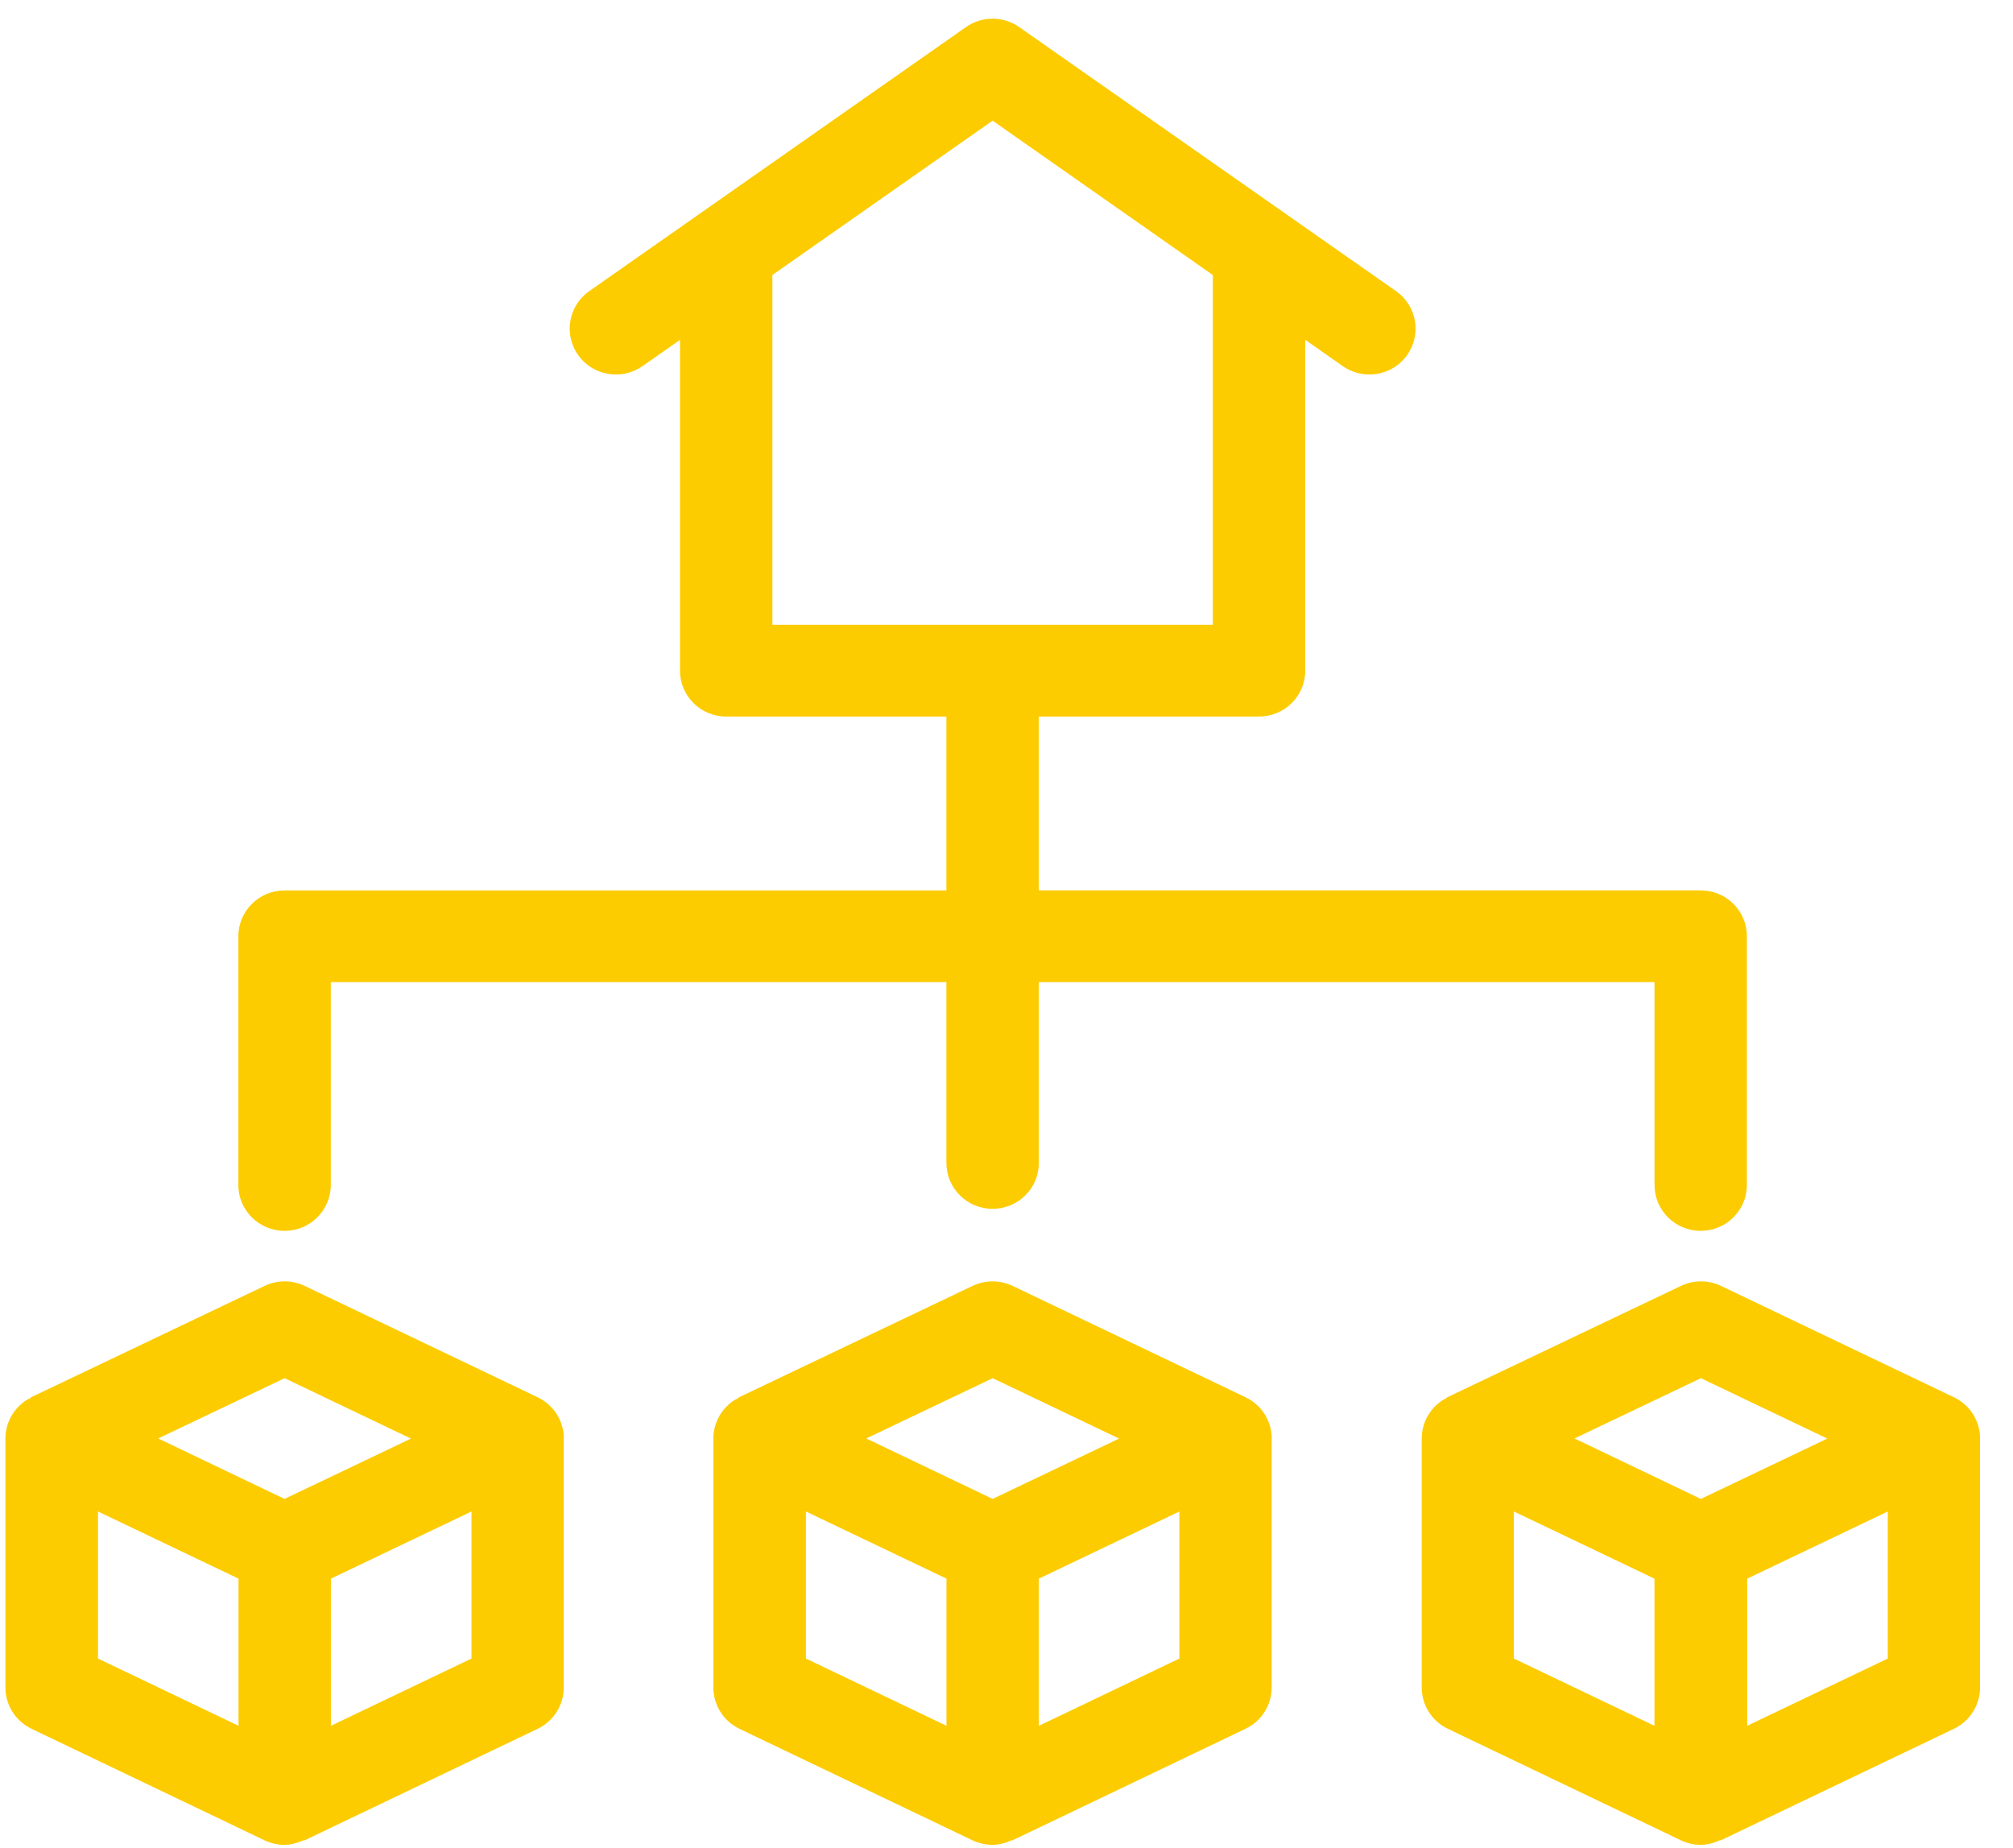 <svg width="61" height="56" viewBox="0 0 61 56" fill="none" xmlns="http://www.w3.org/2000/svg">
<path fill-rule="evenodd" clip-rule="evenodd" d="M9.233 38.965L16.293 42.34C16.777 42.572 17.086 43.058 17.086 43.593C17.086 43.596 17.085 43.598 17.085 43.601C17.084 43.604 17.083 43.608 17.083 43.611V51.134C17.083 51.668 16.775 52.155 16.291 52.387L9.231 55.765C9.224 55.768 9.217 55.767 9.21 55.766C9.206 55.766 9.201 55.765 9.197 55.765C9.014 55.847 8.821 55.902 8.624 55.902C8.416 55.902 8.208 55.857 8.016 55.765L0.957 52.387C0.473 52.155 0.164 51.668 0.164 51.134V43.593C0.164 43.115 0.411 42.67 0.819 42.416C0.835 42.406 0.852 42.399 0.869 42.392C0.882 42.386 0.896 42.381 0.909 42.374C0.915 42.369 0.92 42.364 0.925 42.358C0.933 42.349 0.942 42.34 0.958 42.332L8.02 38.965C8.404 38.783 8.85 38.782 9.233 38.965ZM12.453 43.592L8.624 41.762L4.793 43.588L8.622 45.42L12.453 43.592ZM2.969 45.801L7.228 47.836V52.295L2.969 50.257V45.801ZM10.027 52.295L14.288 50.257V45.801L10.027 47.836V52.295Z" fill="#FCCC00"/>
<path fill-rule="evenodd" clip-rule="evenodd" d="M30.685 38.965L37.745 42.34C38.23 42.572 38.538 43.058 38.538 43.593C38.538 43.596 38.537 43.599 38.536 43.602C38.536 43.605 38.535 43.608 38.535 43.611V51.133C38.535 51.668 38.227 52.154 37.742 52.386L30.683 55.765C30.679 55.767 30.675 55.765 30.671 55.763L30.668 55.762C30.666 55.761 30.663 55.76 30.661 55.761C30.475 55.846 30.278 55.902 30.076 55.902C29.869 55.902 29.662 55.857 29.469 55.765L22.409 52.387C21.925 52.155 21.617 51.668 21.617 51.134V43.593C21.617 43.115 21.864 42.67 22.272 42.416C22.282 42.409 22.294 42.404 22.305 42.4C22.314 42.397 22.324 42.393 22.333 42.388C22.34 42.382 22.347 42.377 22.354 42.371L22.354 42.371C22.37 42.357 22.387 42.344 22.411 42.332L29.473 38.965C29.855 38.783 30.302 38.782 30.685 38.965ZM33.912 43.592L30.081 41.762L26.25 43.588L30.08 45.42L33.838 43.627L33.912 43.592ZM24.422 45.801L28.681 47.836V52.295L24.422 50.257V45.801ZM31.48 47.836V52.296L35.739 50.257V45.801L35.711 45.815L31.48 47.836Z" fill="#FCCC00"/>
<path fill-rule="evenodd" clip-rule="evenodd" d="M59.21 42.34C59.695 42.572 60.003 43.058 60.003 43.593C60.003 43.595 60.002 43.597 60.002 43.599L60.002 43.599C60.001 43.602 60.001 43.604 60.001 43.606V51.133C60.001 51.668 59.694 52.154 59.209 52.386L52.149 55.764C52.145 55.766 52.139 55.764 52.134 55.763C52.131 55.762 52.127 55.76 52.124 55.761C51.938 55.846 51.742 55.902 51.541 55.902C51.334 55.902 51.126 55.857 50.934 55.764L43.874 52.386C43.389 52.154 43.082 51.668 43.082 51.133V43.592C43.082 43.115 43.329 42.67 43.737 42.415C43.748 42.407 43.761 42.403 43.773 42.398C43.784 42.393 43.795 42.389 43.805 42.383C43.822 42.364 43.845 42.346 43.876 42.331L50.938 38.965C51.322 38.783 51.768 38.782 52.151 38.965L59.21 42.34ZM55.373 43.592L51.542 41.762L47.711 43.588L51.541 45.42L55.373 43.592ZM45.875 45.801L50.135 47.836V52.295L45.875 50.257V45.801ZM52.945 52.295L57.206 50.257V45.801L52.945 47.836V52.295Z" fill="#FCCC00"/>
<path fill-rule="evenodd" clip-rule="evenodd" d="M10.024 35.907C10.024 36.675 9.396 37.297 8.623 37.297C7.85 37.297 7.223 36.675 7.223 35.909V28.372C7.223 27.603 7.851 26.982 8.623 26.982H28.679V21.713H22.006C21.233 21.713 20.606 21.091 20.606 20.323V10.298L19.471 11.094C18.839 11.537 17.965 11.387 17.519 10.76C17.074 10.132 17.224 9.265 17.856 8.822L29.271 0.821C29.755 0.482 30.401 0.482 30.886 0.821L42.304 8.822C42.935 9.264 43.086 10.132 42.64 10.759C42.368 11.143 41.935 11.348 41.495 11.348C41.217 11.348 40.934 11.266 40.689 11.094L39.553 10.297V20.322C39.553 21.09 38.926 21.712 38.153 21.712H31.48V26.98H51.536C52.31 26.98 52.936 27.603 52.936 28.37V35.907C52.936 36.675 52.31 37.297 51.536 37.297C50.763 37.297 50.137 36.675 50.137 35.907V29.76H31.48V35.24C31.48 36.009 30.852 36.63 30.079 36.63C29.306 36.63 28.679 36.008 28.679 35.24V29.76H10.024V35.907ZM30.079 3.656L23.406 8.333V18.931H36.753V8.334L30.079 3.656Z" fill="#FCCC00"/>
</svg>

